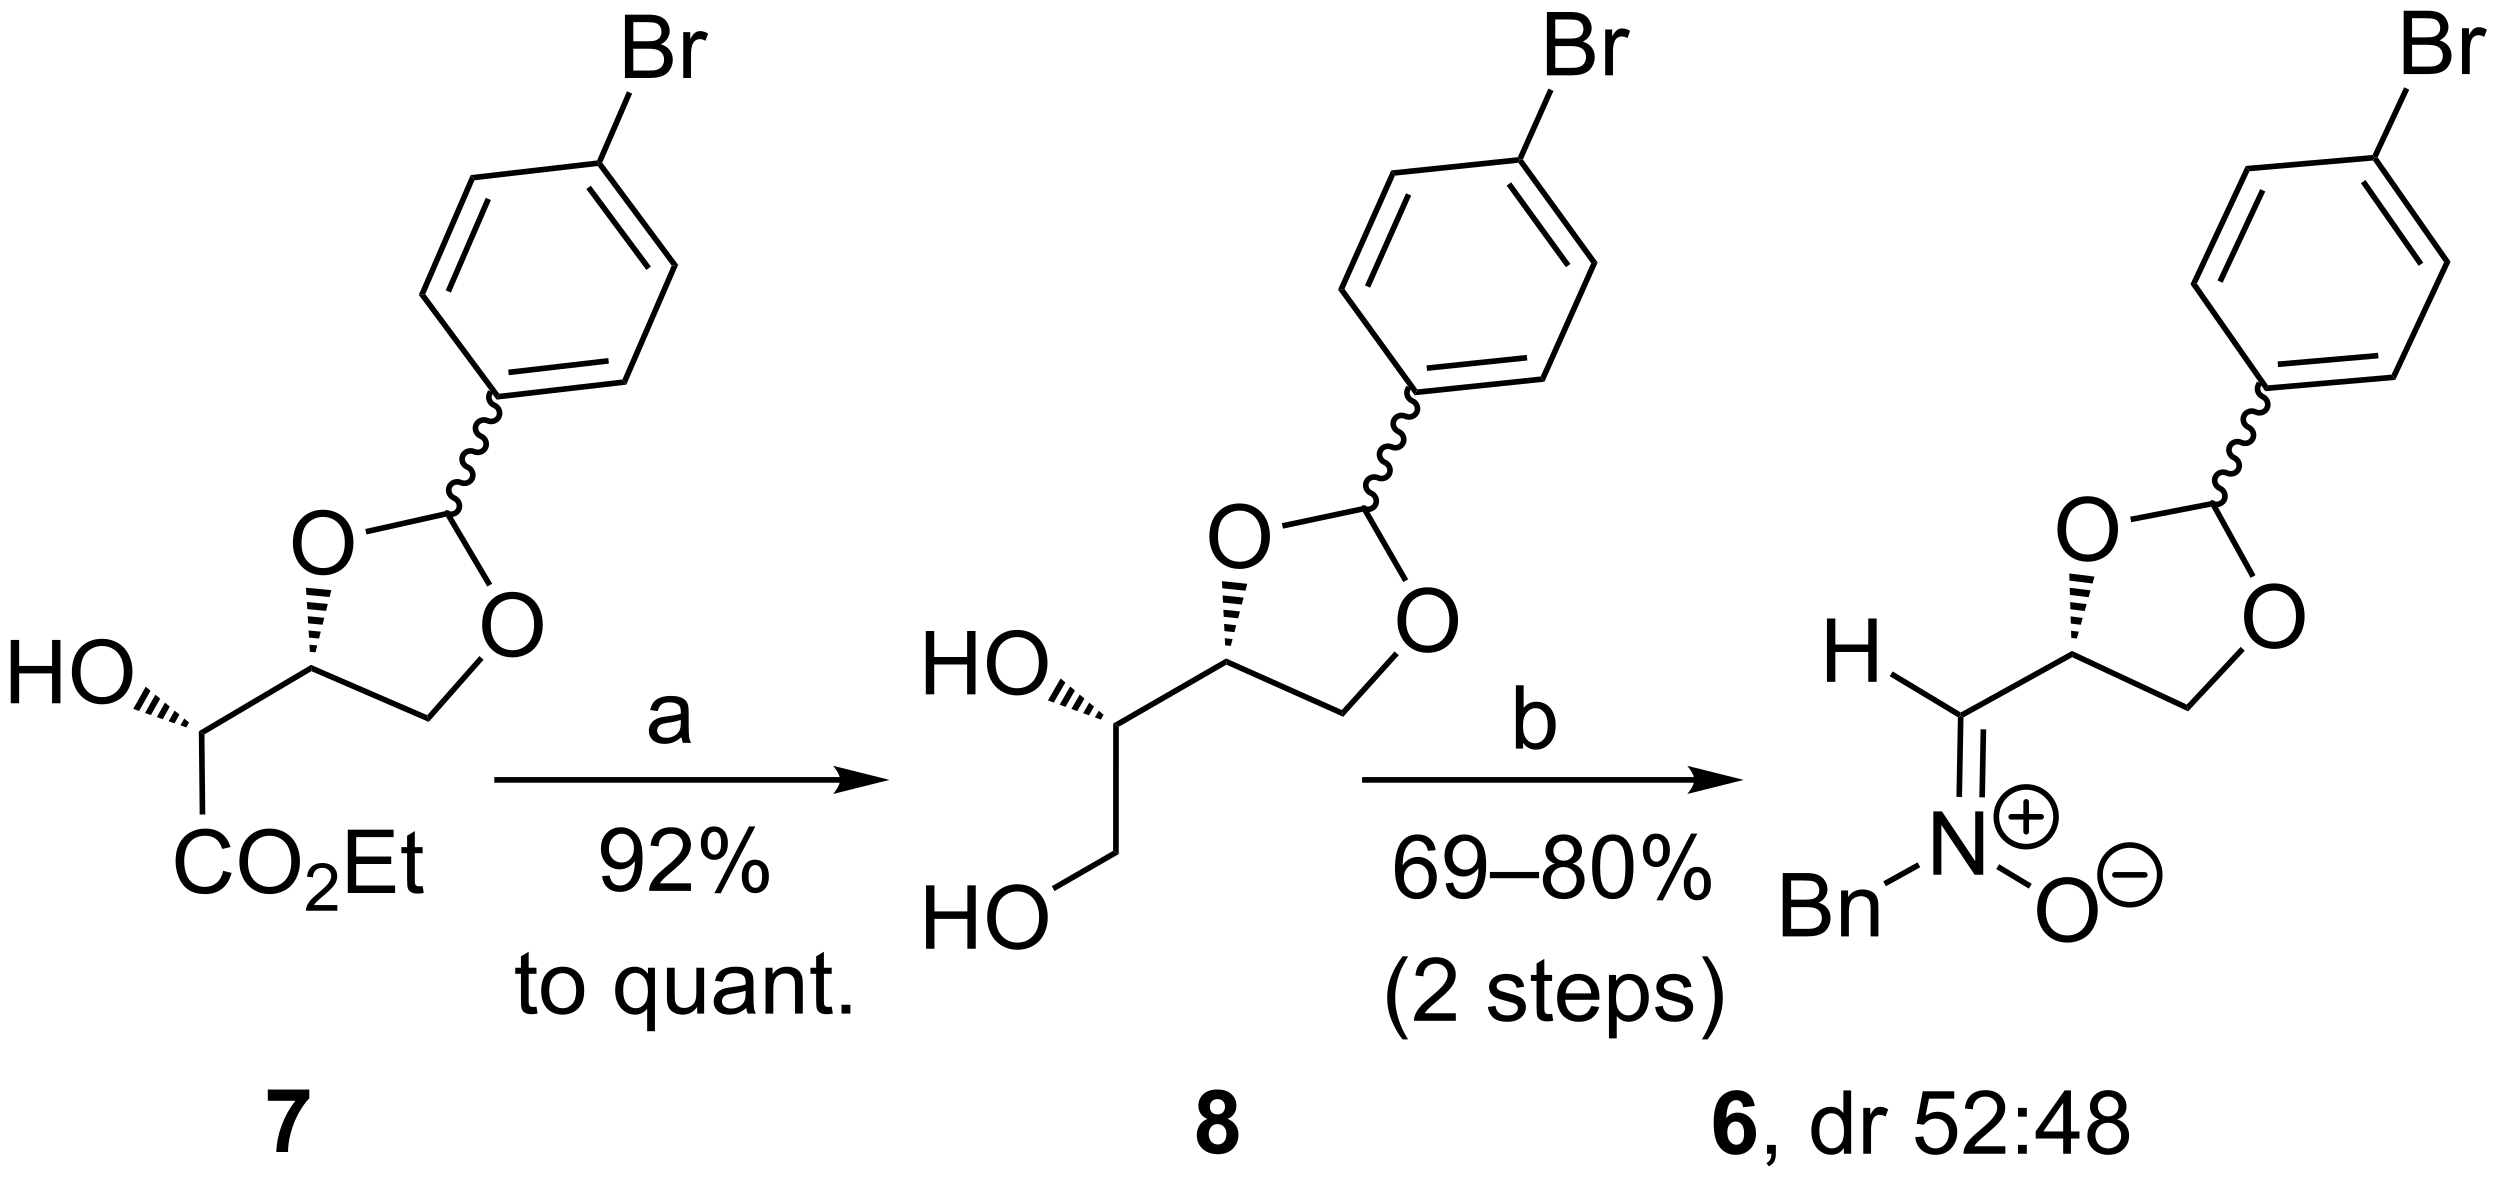 <?xml version="1.0" encoding="UTF-8"?>
<!DOCTYPE svg PUBLIC '-//W3C//DTD SVG 1.0//EN'
          'http://www.w3.org/TR/2001/REC-SVG-20010904/DTD/svg10.dtd'>
<svg stroke-dasharray="none" shape-rendering="auto" xmlns="http://www.w3.org/2000/svg" font-family="'Dialog'" text-rendering="auto" width="620" fill-opacity="1" color-interpolation="auto" color-rendering="auto" preserveAspectRatio="xMidYMid meet" font-size="12px" viewBox="0 0 620 292" fill="black" xmlns:xlink="http://www.w3.org/1999/xlink" stroke="black" image-rendering="auto" stroke-miterlimit="10" stroke-linecap="square" stroke-linejoin="miter" font-style="normal" stroke-width="1" height="292" stroke-dashoffset="0" font-weight="normal" stroke-opacity="1"
><!--Generated by the Batik Graphics2D SVG Generator--><defs id="genericDefs"
  /><g
  ><defs id="defs1"
    ><clipPath clipPathUnits="userSpaceOnUse" id="clipPath1"
      ><path d="M2.273 1.583 L234.547 1.583 L234.547 111.043 L2.273 111.043 L2.273 1.583 Z"
      /></clipPath
      ><clipPath clipPathUnits="userSpaceOnUse" id="clipPath2"
      ><path d="M0.435 4.526 L0.435 110.943 L226.251 110.943 L226.251 4.526 Z"
      /></clipPath
    ></defs
    ><g transform="scale(2.667,2.667) translate(-2.273,-1.583) matrix(1.029,0,0,1.029,1.826,-3.073)"
    ><path d="M44.006 61.045 Q44.006 59.618 44.771 58.814 Q45.537 58.006 46.748 58.006 Q47.539 58.006 48.175 58.386 Q48.813 58.764 49.146 59.441 Q49.482 60.118 49.482 60.978 Q49.482 61.85 49.131 62.538 Q48.779 63.225 48.133 63.579 Q47.49 63.933 46.743 63.933 Q45.935 63.933 45.297 63.543 Q44.662 63.15 44.334 62.475 Q44.006 61.798 44.006 61.045 ZM44.787 61.056 Q44.787 62.092 45.342 62.689 Q45.899 63.282 46.74 63.282 Q47.594 63.282 48.146 62.681 Q48.701 62.079 48.701 60.975 Q48.701 60.275 48.464 59.754 Q48.227 59.233 47.771 58.946 Q47.318 58.657 46.75 58.657 Q45.946 58.657 45.365 59.212 Q44.787 59.764 44.787 61.056 Z" stroke="none" clip-path="url(#clipPath2)"
    /></g
    ><g transform="matrix(2.743,0,0,2.743,-1.193,-12.415)"
    ><path d="M26.915 53.651 Q26.915 52.224 27.681 51.419 Q28.447 50.612 29.657 50.612 Q30.449 50.612 31.085 50.992 Q31.723 51.37 32.056 52.047 Q32.392 52.724 32.392 53.583 Q32.392 54.456 32.04 55.143 Q31.689 55.831 31.043 56.185 Q30.4 56.539 29.652 56.539 Q28.845 56.539 28.207 56.148 Q27.572 55.755 27.243 55.081 Q26.915 54.404 26.915 53.651 ZM27.697 53.661 Q27.697 54.698 28.251 55.294 Q28.808 55.888 29.65 55.888 Q30.504 55.888 31.056 55.286 Q31.611 54.685 31.611 53.581 Q31.611 52.88 31.374 52.359 Q31.137 51.839 30.681 51.552 Q30.228 51.263 29.66 51.263 Q28.855 51.263 28.275 51.818 Q27.697 52.37 27.697 53.661 Z" stroke="none" clip-path="url(#clipPath2)"
    /></g
    ><g transform="matrix(2.743,0,0,2.743,-1.193,-12.415)"
    ><path d="M56.937 11.579 L56.937 5.852 L59.085 5.852 Q59.741 5.852 60.137 6.027 Q60.536 6.199 60.76 6.561 Q60.984 6.923 60.984 7.316 Q60.984 7.683 60.783 8.009 Q60.585 8.332 60.184 8.532 Q60.702 8.683 60.981 9.05 Q61.262 9.418 61.262 9.918 Q61.262 10.321 61.09 10.668 Q60.921 11.011 60.671 11.199 Q60.421 11.386 60.044 11.483 Q59.669 11.579 59.122 11.579 L56.937 11.579 ZM57.694 8.259 L58.934 8.259 Q59.437 8.259 59.656 8.191 Q59.944 8.105 60.09 7.907 Q60.239 7.707 60.239 7.407 Q60.239 7.121 60.101 6.904 Q59.965 6.688 59.71 6.608 Q59.458 6.527 58.84 6.527 L57.694 6.527 L57.694 8.259 ZM57.694 10.902 L59.122 10.902 Q59.489 10.902 59.637 10.876 Q59.898 10.829 60.072 10.72 Q60.249 10.61 60.361 10.402 Q60.476 10.191 60.476 9.918 Q60.476 9.597 60.312 9.363 Q60.148 9.126 59.856 9.03 Q59.567 8.933 59.02 8.933 L57.694 8.933 L57.694 10.902 ZM62.208 11.579 L62.208 7.431 L62.84 7.431 L62.84 8.058 Q63.083 7.618 63.286 7.477 Q63.491 7.337 63.739 7.337 Q64.093 7.337 64.46 7.563 L64.218 8.214 Q63.96 8.063 63.702 8.063 Q63.473 8.063 63.288 8.201 Q63.106 8.339 63.028 8.587 Q62.911 8.962 62.911 9.407 L62.911 11.579 L62.208 11.579 Z" stroke="none" clip-path="url(#clipPath2)"
    /></g
    ><g transform="matrix(2.743,0,0,2.743,-1.193,-12.415)"
    ><path d="M40.782 51.188 C41.314 51.418 41.926 51.186 42.149 50.671 C42.372 50.155 42.122 49.551 41.59 49.321 C41.317 49.203 41.186 48.899 41.297 48.642 C41.408 48.385 41.72 48.273 41.993 48.391 C42.524 48.621 43.136 48.389 43.359 47.874 C43.582 47.358 43.332 46.754 42.8 46.524 C42.527 46.406 42.396 46.102 42.507 45.845 C42.618 45.588 42.93 45.475 43.203 45.594 C43.734 45.824 44.346 45.592 44.569 45.077 C44.792 44.561 44.542 43.957 44.01 43.727 C43.737 43.608 43.606 43.304 43.718 43.048 C43.829 42.791 44.14 42.678 44.413 42.796 C44.945 43.026 45.556 42.795 45.779 42.279 C46.002 41.764 45.752 41.159 45.221 40.929 C44.948 40.811 44.816 40.507 44.928 40.25 L45.029 40.016 L44.561 39.814 L44.459 40.048 C44.236 40.563 44.486 41.168 45.018 41.398 C45.291 41.516 45.422 41.82 45.311 42.077 C45.2 42.334 44.889 42.446 44.615 42.328 C44.084 42.098 43.472 42.33 43.249 42.845 C43.026 43.361 43.276 43.965 43.808 44.195 C44.081 44.313 44.212 44.617 44.101 44.874 C43.99 45.131 43.678 45.243 43.405 45.125 C42.874 44.895 42.262 45.127 42.039 45.642 C41.816 46.158 42.066 46.762 42.598 46.992 C42.871 47.11 43.002 47.414 42.891 47.671 C42.779 47.928 42.468 48.041 42.195 47.922 C41.663 47.692 41.052 47.924 40.829 48.44 C40.606 48.955 40.856 49.559 41.388 49.789 C41.66 49.907 41.792 50.212 41.68 50.468 C41.569 50.725 41.258 50.838 40.985 50.72 L40.751 50.618 L40.548 51.087 L40.782 51.188 Z" stroke="none" clip-path="url(#clipPath2)"
    /></g
    ><g transform="matrix(2.743,0,0,2.743,-1.193,-12.415)"
    ><path d="M45.571 40.121 L45.337 40.662 L38.298 31.186 L38.884 31.119 Z" stroke="none" clip-path="url(#clipPath2)"
    /></g
    ><g transform="matrix(2.743,0,0,2.743,-1.193,-12.415)"
    ><path d="M38.884 31.119 L38.298 31.186 L42.985 20.354 L43.337 20.826 ZM41.201 30.979 L44.822 22.612 L44.353 22.409 L40.733 30.776 Z" stroke="none" clip-path="url(#clipPath2)"
    /></g
    ><g transform="matrix(2.743,0,0,2.743,-1.193,-12.415)"
    ><path d="M43.337 20.826 L42.985 20.354 L54.418 19.03 L54.593 19.267 L54.476 19.537 Z" stroke="none" clip-path="url(#clipPath2)"
    /></g
    ><g transform="matrix(2.743,0,0,2.743,-1.193,-12.415)"
    ><path d="M54.476 19.537 L54.593 19.267 L54.886 19.233 L61.748 28.471 L61.163 28.539 ZM53.439 21.614 L58.875 28.933 L59.284 28.628 L53.848 21.31 Z" stroke="none" clip-path="url(#clipPath2)"
    /></g
    ><g transform="matrix(2.743,0,0,2.743,-1.193,-12.415)"
    ><path d="M61.163 28.539 L61.748 28.471 L57.062 39.304 L56.71 38.831 Z" stroke="none" clip-path="url(#clipPath2)"
    /></g
    ><g transform="matrix(2.743,0,0,2.743,-1.193,-12.415)"
    ><path d="M45.337 40.662 L45.571 40.121 L56.71 38.831 L57.062 39.304 ZM46.433 38.449 L55.489 37.401 L55.43 36.894 L46.374 37.943 Z" stroke="none" clip-path="url(#clipPath2)"
    /></g
    ><g transform="matrix(2.743,0,0,2.743,-1.193,-12.415)"
    ><path d="M40.758 51.243 L41.009 50.664 L44.932 57.297 L44.493 57.557 Z" stroke="none" clip-path="url(#clipPath2)"
    /></g
    ><g transform="matrix(2.743,0,0,2.743,-1.193,-12.415)"
    ><path d="M41.009 50.664 L40.758 51.243 L33.567 52.851 L33.456 52.353 Z" stroke="none" clip-path="url(#clipPath2)"
    /></g
    ><g transform="matrix(2.743,0,0,2.743,-1.193,-12.415)"
    ><path d="M54.886 19.233 L54.593 19.267 L54.418 19.03 L57.121 12.782 L57.589 12.984 Z" stroke="none" clip-path="url(#clipPath2)"
    /></g
    ><g transform="matrix(2.743,0,0,2.743,-1.193,-12.415)"
    ><path d="M30.391 57.883 L30.232 58.508 L28.139 58.31 L28.099 57.666 ZM30.073 59.133 L29.914 59.758 L28.217 59.597 L28.178 58.954 ZM29.755 60.383 L29.596 61.008 L28.295 60.885 L28.256 60.241 ZM29.437 61.633 L29.278 62.258 L28.374 62.172 L28.334 61.528 ZM29.119 62.883 L28.96 63.508 L28.452 63.459 L28.413 62.816 Z" stroke="none" clip-path="url(#clipPath2)"
    /></g
    ><g transform="matrix(2.743,0,0,2.743,-1.193,-12.415)"
    ><path d="M28.588 65.209 L28.552 64.637 L39.064 69.185 L39.201 69.8 Z" stroke="none" clip-path="url(#clipPath2)"
    /></g
    ><g transform="matrix(2.743,0,0,2.743,-1.193,-12.415)"
    ><path d="M39.201 69.8 L39.064 69.185 L43.775 63.841 L44.157 64.178 Z" stroke="none" clip-path="url(#clipPath2)"
    /></g
    ><g transform="matrix(2.743,0,0,2.743,-1.193,-12.415)"
    ><path d="M28.552 64.637 L28.588 65.209 L18.921 70.926 L18.408 70.637 Z" stroke="none" clip-path="url(#clipPath2)"
    /></g
    ><g transform="matrix(2.743,0,0,2.743,-1.193,-12.415)"
    ><path d="M20.614 83.257 L21.372 83.447 Q21.135 84.382 20.515 84.874 Q19.895 85.364 19.002 85.364 Q18.075 85.364 17.494 84.986 Q16.916 84.609 16.611 83.895 Q16.309 83.179 16.309 82.359 Q16.309 81.463 16.65 80.799 Q16.994 80.132 17.624 79.786 Q18.254 79.439 19.012 79.439 Q19.872 79.439 20.458 79.877 Q21.044 80.314 21.275 81.109 L20.528 81.283 Q20.33 80.658 19.95 80.374 Q19.572 80.088 18.997 80.088 Q18.338 80.088 17.892 80.405 Q17.45 80.721 17.27 81.254 Q17.09 81.788 17.09 82.353 Q17.09 83.085 17.304 83.629 Q17.517 84.174 17.965 84.445 Q18.416 84.713 18.939 84.713 Q19.575 84.713 20.015 84.346 Q20.458 83.978 20.614 83.257 ZM22.076 82.476 Q22.076 81.049 22.842 80.244 Q23.607 79.437 24.818 79.437 Q25.61 79.437 26.245 79.817 Q26.883 80.195 27.217 80.872 Q27.553 81.549 27.553 82.408 Q27.553 83.28 27.201 83.968 Q26.849 84.655 26.204 85.01 Q25.56 85.364 24.813 85.364 Q24.006 85.364 23.368 84.973 Q22.732 84.58 22.404 83.905 Q22.076 83.228 22.076 82.476 ZM22.857 82.486 Q22.857 83.523 23.412 84.119 Q23.969 84.713 24.81 84.713 Q25.665 84.713 26.217 84.111 Q26.771 83.51 26.771 82.405 Q26.771 81.705 26.534 81.184 Q26.297 80.663 25.842 80.377 Q25.389 80.088 24.821 80.088 Q24.016 80.088 23.435 80.642 Q22.857 81.195 22.857 82.486 Z" stroke="none" clip-path="url(#clipPath2)"
    /></g
    ><g transform="matrix(2.743,0,0,2.743,-1.193,-12.415)"
    ><path d="M30.932 86.357 L30.932 86.865 L28.092 86.865 Q28.087 86.673 28.155 86.498 Q28.262 86.209 28.5 85.927 Q28.741 85.646 29.192 85.277 Q29.891 84.703 30.137 84.367 Q30.383 84.031 30.383 83.732 Q30.383 83.419 30.159 83.205 Q29.936 82.988 29.575 82.988 Q29.194 82.988 28.965 83.216 Q28.737 83.445 28.735 83.849 L28.192 83.794 Q28.249 83.187 28.612 82.871 Q28.975 82.552 29.587 82.552 Q30.206 82.552 30.565 82.896 Q30.926 83.238 30.926 83.744 Q30.926 84.001 30.821 84.251 Q30.715 84.5 30.469 84.775 Q30.225 85.05 29.657 85.531 Q29.182 85.929 29.047 86.072 Q28.913 86.214 28.825 86.357 L30.932 86.357 Z" stroke="none" clip-path="url(#clipPath2)"
    /></g
    ><g transform="matrix(2.743,0,0,2.743,-1.193,-12.415)"
    ><path d="M31.88 85.265 L31.88 79.538 L36.021 79.538 L36.021 80.213 L32.638 80.213 L32.638 81.968 L35.807 81.968 L35.807 82.64 L32.638 82.64 L32.638 84.588 L36.154 84.588 L36.154 85.265 L31.88 85.265 ZM38.646 84.635 L38.748 85.257 Q38.451 85.32 38.216 85.32 Q37.834 85.32 37.623 85.2 Q37.412 85.077 37.326 84.879 Q37.24 84.681 37.24 84.049 L37.24 81.663 L36.724 81.663 L36.724 81.116 L37.24 81.116 L37.24 80.088 L37.94 79.666 L37.94 81.116 L38.646 81.116 L38.646 81.663 L37.94 81.663 L37.94 84.088 Q37.94 84.39 37.977 84.476 Q38.013 84.562 38.097 84.614 Q38.182 84.663 38.339 84.663 Q38.456 84.663 38.646 84.635 Z" stroke="none" clip-path="url(#clipPath2)"
    /></g
    ><g transform="matrix(2.743,0,0,2.743,-1.193,-12.415)"
    ><path d="M18.408 70.637 L18.921 70.926 L18.997 78.164 L18.487 78.169 Z" stroke="none" clip-path="url(#clipPath2)"
    /></g
    ><g transform="matrix(2.743,0,0,2.743,-1.193,-12.415)"
    ><path d="M1.407 68.108 L1.407 62.381 L2.165 62.381 L2.165 64.733 L5.141 64.733 L5.141 62.381 L5.899 62.381 L5.899 68.108 L5.141 68.108 L5.141 65.407 L2.165 65.407 L2.165 68.108 L1.407 68.108 ZM6.932 65.319 Q6.932 63.892 7.697 63.087 Q8.463 62.28 9.674 62.28 Q10.466 62.28 11.101 62.66 Q11.739 63.038 12.072 63.715 Q12.408 64.392 12.408 65.251 Q12.408 66.123 12.057 66.811 Q11.705 67.498 11.059 67.853 Q10.416 68.207 9.669 68.207 Q8.861 68.207 8.223 67.816 Q7.588 67.423 7.26 66.748 Q6.932 66.071 6.932 65.319 ZM7.713 65.329 Q7.713 66.366 8.268 66.962 Q8.825 67.556 9.666 67.556 Q10.52 67.556 11.072 66.954 Q11.627 66.353 11.627 65.248 Q11.627 64.548 11.39 64.027 Q11.153 63.506 10.697 63.22 Q10.244 62.931 9.677 62.931 Q8.872 62.931 8.291 63.485 Q7.713 64.037 7.713 65.329 Z" stroke="none" clip-path="url(#clipPath2)"
    /></g
    ><g transform="matrix(2.743,0,0,2.743,-1.193,-12.415)"
    ><path d="M17.28 70.294 L16.746 70.108 L17.095 69.49 L17.53 69.85 ZM16.213 69.922 L15.68 69.736 L16.224 68.771 L16.659 69.131 ZM15.147 69.55 L14.614 69.364 L15.352 68.052 L15.788 68.412 ZM14.08 69.177 L13.547 68.991 L14.482 67.333 L14.917 67.692 ZM13.014 68.805 L12.481 68.619 L13.61 66.614 L14.046 66.973 Z" stroke="none" clip-path="url(#clipPath2)"
    /></g
    ><g transform="matrix(2.743,0,0,2.743,-1.193,-12.415)"
    ><path d="M126.784 60.663 Q126.784 59.236 127.549 58.431 Q128.315 57.624 129.526 57.624 Q130.317 57.624 130.953 58.004 Q131.591 58.382 131.924 59.059 Q132.26 59.736 132.26 60.595 Q132.26 61.467 131.909 62.155 Q131.557 62.842 130.911 63.197 Q130.268 63.551 129.52 63.551 Q128.713 63.551 128.075 63.16 Q127.44 62.767 127.112 62.092 Q126.784 61.415 126.784 60.663 ZM127.565 60.673 Q127.565 61.71 128.119 62.306 Q128.677 62.9 129.518 62.9 Q130.372 62.9 130.924 62.298 Q131.479 61.697 131.479 60.592 Q131.479 59.892 131.242 59.371 Q131.005 58.85 130.549 58.564 Q130.096 58.275 129.528 58.275 Q128.724 58.275 128.143 58.829 Q127.565 59.382 127.565 60.673 Z" stroke="none" clip-path="url(#clipPath2)"
    /></g
    ><g transform="matrix(2.743,0,0,2.743,-1.193,-12.415)"
    ><path d="M109.776 53.08 Q109.776 51.653 110.542 50.848 Q111.307 50.041 112.518 50.041 Q113.31 50.041 113.945 50.421 Q114.583 50.798 114.917 51.475 Q115.253 52.153 115.253 53.012 Q115.253 53.884 114.901 54.572 Q114.55 55.259 113.904 55.613 Q113.26 55.968 112.513 55.968 Q111.706 55.968 111.068 55.577 Q110.432 55.184 110.104 54.509 Q109.776 53.832 109.776 53.08 ZM110.557 53.09 Q110.557 54.126 111.112 54.723 Q111.669 55.316 112.51 55.316 Q113.365 55.316 113.917 54.715 Q114.471 54.113 114.471 53.009 Q114.471 52.309 114.234 51.788 Q113.998 51.267 113.542 50.981 Q113.089 50.691 112.521 50.691 Q111.716 50.691 111.135 51.246 Q110.557 51.798 110.557 53.09 Z" stroke="none" clip-path="url(#clipPath2)"
    /></g
    ><g transform="matrix(2.743,0,0,2.743,-1.193,-12.415)"
    ><path d="M140.292 11.337 L140.292 5.611 L142.44 5.611 Q143.096 5.611 143.492 5.785 Q143.891 5.957 144.115 6.319 Q144.339 6.681 144.339 7.074 Q144.339 7.441 144.138 7.767 Q143.94 8.09 143.539 8.29 Q144.057 8.441 144.336 8.809 Q144.617 9.176 144.617 9.676 Q144.617 10.079 144.445 10.426 Q144.276 10.77 144.026 10.957 Q143.776 11.145 143.399 11.241 Q143.024 11.337 142.477 11.337 L140.292 11.337 ZM141.049 8.017 L142.289 8.017 Q142.792 8.017 143.011 7.949 Q143.299 7.863 143.445 7.665 Q143.594 7.465 143.594 7.165 Q143.594 6.879 143.456 6.663 Q143.32 6.447 143.065 6.366 Q142.813 6.285 142.195 6.285 L141.049 6.285 L141.049 8.017 ZM141.049 10.66 L142.477 10.66 Q142.844 10.66 142.992 10.634 Q143.253 10.587 143.427 10.478 Q143.604 10.369 143.716 10.16 Q143.831 9.949 143.831 9.676 Q143.831 9.355 143.667 9.121 Q143.503 8.884 143.211 8.788 Q142.922 8.691 142.375 8.691 L141.049 8.691 L141.049 10.66 ZM145.563 11.337 L145.563 7.189 L146.195 7.189 L146.195 7.816 Q146.438 7.376 146.641 7.236 Q146.846 7.095 147.094 7.095 Q147.448 7.095 147.815 7.322 L147.573 7.973 Q147.315 7.822 147.057 7.822 Q146.828 7.822 146.643 7.96 Q146.461 8.098 146.383 8.345 Q146.266 8.72 146.266 9.165 L146.266 11.337 L145.563 11.337 Z" stroke="none" clip-path="url(#clipPath2)"
    /></g
    ><g transform="matrix(2.743,0,0,2.743,-1.193,-12.415)"
    ><path d="M123.667 50.74 C124.197 50.976 124.811 50.751 125.04 50.238 C125.269 49.725 125.025 49.118 124.496 48.882 C124.225 48.761 124.097 48.456 124.21 48.2 C124.324 47.944 124.637 47.835 124.909 47.956 C125.438 48.192 126.052 47.968 126.281 47.455 C126.51 46.942 126.266 46.335 125.737 46.099 C125.466 45.978 125.338 45.672 125.452 45.416 C125.565 45.161 125.878 45.052 126.15 45.173 C126.679 45.409 127.293 45.184 127.522 44.671 C127.751 44.158 127.507 43.551 126.978 43.315 C126.707 43.194 126.579 42.889 126.693 42.633 C126.807 42.377 127.119 42.268 127.391 42.389 C127.92 42.625 128.534 42.401 128.763 41.888 C128.992 41.374 128.749 40.767 128.22 40.531 C127.948 40.41 127.82 40.105 127.934 39.849 L128.038 39.616 L127.572 39.408 L127.468 39.641 C127.239 40.154 127.483 40.761 128.012 40.997 C128.283 41.118 128.411 41.424 128.297 41.679 C128.183 41.935 127.871 42.044 127.599 41.923 C127.07 41.687 126.456 41.912 126.227 42.425 C125.998 42.938 126.241 43.545 126.77 43.781 C127.042 43.902 127.17 44.207 127.056 44.463 C126.942 44.719 126.63 44.828 126.358 44.707 C125.829 44.471 125.215 44.695 124.986 45.208 C124.757 45.721 125 46.328 125.529 46.564 C125.801 46.685 125.929 46.991 125.815 47.246 C125.701 47.502 125.388 47.611 125.117 47.49 C124.588 47.254 123.974 47.479 123.745 47.992 C123.516 48.505 123.759 49.112 124.288 49.348 C124.56 49.469 124.688 49.774 124.574 50.03 C124.46 50.286 124.147 50.395 123.876 50.274 L123.643 50.17 L123.434 50.636 L123.667 50.74 Z" stroke="none" clip-path="url(#clipPath2)"
    /></g
    ><g transform="matrix(2.743,0,0,2.743,-1.193,-12.415)"
    ><path d="M128.578 39.727 L128.338 40.265 L121.406 30.712 L121.992 30.651 Z" stroke="none" clip-path="url(#clipPath2)"
    /></g
    ><g transform="matrix(2.743,0,0,2.743,-1.193,-12.415)"
    ><path d="M121.992 30.651 L121.406 30.712 L126.212 19.932 L126.558 20.409 ZM124.311 30.537 L128.023 22.21 L127.557 22.002 L123.845 30.329 Z" stroke="none" clip-path="url(#clipPath2)"
    /></g
    ><g transform="matrix(2.743,0,0,2.743,-1.193,-12.415)"
    ><path d="M126.558 20.409 L126.212 19.932 L137.659 18.735 L137.832 18.973 L137.712 19.242 Z" stroke="none" clip-path="url(#clipPath2)"
    /></g
    ><g transform="matrix(2.743,0,0,2.743,-1.193,-12.415)"
    ><path d="M137.712 19.242 L137.832 18.973 L138.125 18.943 L144.884 28.257 L144.298 28.319 ZM136.651 21.308 L142.006 28.686 L142.419 28.387 L137.064 21.008 Z" stroke="none" clip-path="url(#clipPath2)"
    /></g
    ><g transform="matrix(2.743,0,0,2.743,-1.193,-12.415)"
    ><path d="M144.298 28.319 L144.884 28.257 L140.077 39.037 L139.732 38.561 Z" stroke="none" clip-path="url(#clipPath2)"
    /></g
    ><g transform="matrix(2.743,0,0,2.743,-1.193,-12.415)"
    ><path d="M128.338 40.265 L128.578 39.727 L139.732 38.561 L140.077 39.037 ZM129.459 38.065 L138.526 37.117 L138.473 36.609 L129.406 37.557 Z" stroke="none" clip-path="url(#clipPath2)"
    /></g
    ><g transform="matrix(2.743,0,0,2.743,-1.193,-12.415)"
    ><path d="M123.643 50.795 L123.9 50.219 L127.753 56.901 L127.311 57.155 Z" stroke="none" clip-path="url(#clipPath2)"
    /></g
    ><g transform="matrix(2.743,0,0,2.743,-1.193,-12.415)"
    ><path d="M123.9 50.219 L123.643 50.795 L116.434 52.323 L116.328 51.824 Z" stroke="none" clip-path="url(#clipPath2)"
    /></g
    ><g transform="matrix(2.743,0,0,2.743,-1.193,-12.415)"
    ><path d="M138.125 18.943 L137.832 18.973 L137.659 18.735 L140.422 12.537 L140.888 12.745 Z" stroke="none" clip-path="url(#clipPath2)"
    /></g
    ><g transform="matrix(2.743,0,0,2.743,-1.193,-12.415)"
    ><path d="M113.204 57.311 L113.038 57.935 L110.947 57.714 L110.915 57.069 ZM112.872 58.559 L112.706 59.183 L111.01 59.004 L110.978 58.359 ZM112.54 59.807 L112.374 60.431 L111.074 60.294 L111.042 59.649 ZM112.207 61.056 L112.041 61.68 L111.138 61.584 L111.106 60.939 ZM111.876 62.304 L111.71 62.928 L111.202 62.874 L111.17 62.229 Z" stroke="none" clip-path="url(#clipPath2)"
    /></g
    ><g transform="matrix(2.743,0,0,2.743,-1.193,-12.415)"
    ><path d="M111.319 64.624 L111.289 64.053 L121.75 68.717 L121.88 69.334 Z" stroke="none" clip-path="url(#clipPath2)"
    /></g
    ><g transform="matrix(2.743,0,0,2.743,-1.193,-12.415)"
    ><path d="M121.88 69.334 L121.75 68.717 L126.523 63.421 L126.902 63.763 Z" stroke="none" clip-path="url(#clipPath2)"
    /></g
    ><g transform="matrix(2.743,0,0,2.743,-1.193,-12.415)"
    ><path d="M111.289 64.053 L111.319 64.624 L101.589 70.235 L101.079 69.94 Z" stroke="none" clip-path="url(#clipPath2)"
    /></g
    ><g transform="matrix(2.743,0,0,2.743,-1.193,-12.415)"
    ><path d="M101.079 69.94 L101.589 70.235 L101.583 81.744 L101.073 81.449 Z" stroke="none" clip-path="url(#clipPath2)"
    /></g
    ><g transform="matrix(2.743,0,0,2.743,-1.193,-12.415)"
    ><path d="M84.14 67.303 L84.14 61.576 L84.898 61.576 L84.898 63.928 L87.874 63.928 L87.874 61.576 L88.632 61.576 L88.632 67.303 L87.874 67.303 L87.874 64.602 L84.898 64.602 L84.898 67.303 L84.14 67.303 ZM89.665 64.514 Q89.665 63.087 90.43 62.282 Q91.196 61.475 92.407 61.475 Q93.198 61.475 93.834 61.855 Q94.472 62.232 94.805 62.91 Q95.141 63.587 95.141 64.446 Q95.141 65.318 94.79 66.006 Q94.438 66.693 93.792 67.047 Q93.149 67.402 92.401 67.402 Q91.594 67.402 90.956 67.011 Q90.321 66.618 89.993 65.943 Q89.665 65.266 89.665 64.514 ZM90.446 64.524 Q90.446 65.561 91.001 66.157 Q91.558 66.751 92.399 66.751 Q93.253 66.751 93.805 66.149 Q94.36 65.547 94.36 64.443 Q94.36 63.743 94.123 63.222 Q93.886 62.701 93.43 62.415 Q92.977 62.126 92.409 62.126 Q91.605 62.126 91.024 62.68 Q90.446 63.232 90.446 64.524 Z" stroke="none" clip-path="url(#clipPath2)"
    /></g
    ><g transform="matrix(2.743,0,0,2.743,-1.193,-12.415)"
    ><path d="M99.955 69.585 L99.424 69.393 L99.779 68.779 L100.21 69.143 ZM98.893 69.201 L98.362 69.009 L98.916 68.05 L99.347 68.415 ZM97.831 68.817 L97.3 68.625 L98.053 67.322 L98.485 67.686 ZM96.769 68.433 L96.238 68.241 L97.191 66.593 L97.622 66.957 ZM95.707 68.049 L95.176 67.857 L96.328 65.864 L96.759 66.229 Z" stroke="none" clip-path="url(#clipPath2)"
    /></g
    ><g transform="matrix(2.743,0,0,2.743,-1.193,-12.415)"
    ><path d="M84.162 90.3 L84.162 84.573 L84.92 84.573 L84.92 86.925 L87.897 86.925 L87.897 84.573 L88.654 84.573 L88.654 90.3 L87.897 90.3 L87.897 87.6 L84.92 87.6 L84.92 90.3 L84.162 90.3 ZM89.687 87.511 Q89.687 86.084 90.453 85.279 Q91.218 84.472 92.429 84.472 Q93.221 84.472 93.856 84.852 Q94.494 85.23 94.828 85.907 Q95.163 86.584 95.163 87.443 Q95.163 88.316 94.812 89.003 Q94.46 89.691 93.814 90.045 Q93.171 90.399 92.424 90.399 Q91.617 90.399 90.978 90.008 Q90.343 89.615 90.015 88.941 Q89.687 88.263 89.687 87.511 ZM90.468 87.521 Q90.468 88.558 91.023 89.154 Q91.58 89.748 92.421 89.748 Q93.275 89.748 93.828 89.146 Q94.382 88.545 94.382 87.441 Q94.382 86.74 94.145 86.219 Q93.908 85.698 93.453 85.412 Q92.999 85.123 92.432 85.123 Q91.627 85.123 91.046 85.678 Q90.468 86.23 90.468 87.521 Z" stroke="none" clip-path="url(#clipPath2)"
    /></g
    ><g transform="matrix(2.743,0,0,2.743,-1.193,-12.415)"
    ><path d="M101.073 81.449 L101.583 81.744 L95.779 85.09 L95.525 84.648 Z" stroke="none" clip-path="url(#clipPath2)"
    /></g
    ><g transform="matrix(2.743,0,0,2.743,-1.193,-12.415)"
    ><path d="M203.324 60.311 Q203.324 58.884 204.089 58.079 Q204.855 57.272 206.066 57.272 Q206.857 57.272 207.493 57.652 Q208.131 58.03 208.464 58.707 Q208.8 59.384 208.8 60.243 Q208.8 61.116 208.449 61.803 Q208.097 62.491 207.451 62.845 Q206.808 63.199 206.061 63.199 Q205.253 63.199 204.615 62.808 Q203.98 62.415 203.652 61.741 Q203.324 61.064 203.324 60.311 ZM204.105 60.322 Q204.105 61.358 204.66 61.954 Q205.217 62.548 206.058 62.548 Q206.912 62.548 207.464 61.947 Q208.019 61.345 208.019 60.241 Q208.019 59.54 207.782 59.019 Q207.545 58.498 207.089 58.212 Q206.636 57.923 206.068 57.923 Q205.264 57.923 204.683 58.478 Q204.105 59.03 204.105 60.322 Z" stroke="none" clip-path="url(#clipPath2)"
    /></g
    ><g transform="matrix(2.743,0,0,2.743,-1.193,-12.415)"
    ><path d="M186.454 52.426 Q186.454 50.999 187.219 50.195 Q187.985 49.388 189.196 49.388 Q189.988 49.388 190.623 49.768 Q191.261 50.145 191.594 50.822 Q191.93 51.499 191.93 52.359 Q191.93 53.231 191.579 53.919 Q191.227 54.606 190.581 54.96 Q189.938 55.315 189.191 55.315 Q188.383 55.315 187.745 54.924 Q187.11 54.531 186.782 53.856 Q186.454 53.179 186.454 52.426 ZM187.235 52.437 Q187.235 53.473 187.79 54.07 Q188.347 54.663 189.188 54.663 Q190.042 54.663 190.594 54.062 Q191.149 53.46 191.149 52.356 Q191.149 51.656 190.912 51.135 Q190.675 50.614 190.219 50.328 Q189.766 50.038 189.199 50.038 Q188.394 50.038 187.813 50.593 Q187.235 51.145 187.235 52.437 Z" stroke="none" clip-path="url(#clipPath2)"
    /></g
    ><g transform="matrix(2.743,0,0,2.743,-1.193,-12.415)"
    ><path d="M217.755 11.225 L217.755 5.498 L219.903 5.498 Q220.56 5.498 220.956 5.673 Q221.354 5.845 221.578 6.207 Q221.802 6.569 221.802 6.962 Q221.802 7.329 221.601 7.655 Q221.403 7.978 221.002 8.178 Q221.521 8.329 221.799 8.696 Q222.081 9.063 222.081 9.563 Q222.081 9.967 221.909 10.313 Q221.739 10.657 221.489 10.845 Q221.239 11.032 220.862 11.129 Q220.487 11.225 219.94 11.225 L217.755 11.225 ZM218.513 7.905 L219.752 7.905 Q220.255 7.905 220.474 7.837 Q220.763 7.751 220.909 7.553 Q221.057 7.353 221.057 7.053 Q221.057 6.767 220.919 6.551 Q220.784 6.334 220.528 6.254 Q220.276 6.173 219.659 6.173 L218.513 6.173 L218.513 7.905 ZM218.513 10.548 L219.94 10.548 Q220.307 10.548 220.456 10.522 Q220.716 10.475 220.89 10.366 Q221.067 10.256 221.179 10.048 Q221.294 9.837 221.294 9.563 Q221.294 9.243 221.13 9.009 Q220.966 8.772 220.674 8.675 Q220.385 8.579 219.838 8.579 L218.513 8.579 L218.513 10.548 ZM223.026 11.225 L223.026 7.077 L223.659 7.077 L223.659 7.704 Q223.901 7.264 224.104 7.123 Q224.31 6.983 224.557 6.983 Q224.911 6.983 225.278 7.209 L225.036 7.86 Q224.778 7.709 224.521 7.709 Q224.291 7.709 224.107 7.847 Q223.924 7.985 223.846 8.233 Q223.729 8.608 223.729 9.053 L223.729 11.225 L223.026 11.225 Z" stroke="none" clip-path="url(#clipPath2)"
    /></g
    ><g transform="matrix(2.743,0,0,2.743,-1.193,-12.415)"
    ><path d="M200.382 50.286 C200.907 50.531 201.525 50.317 201.763 49.808 C202.001 49.299 201.768 48.688 201.243 48.443 C200.974 48.317 200.851 48.009 200.97 47.756 C201.088 47.502 201.403 47.399 201.672 47.525 C202.197 47.77 202.815 47.556 203.053 47.047 C203.291 46.538 203.058 45.927 202.534 45.682 C202.264 45.556 202.142 45.248 202.26 44.995 C202.379 44.741 202.693 44.638 202.963 44.763 C203.488 45.009 204.106 44.795 204.344 44.286 C204.582 43.777 204.349 43.166 203.824 42.921 C203.555 42.795 203.432 42.487 203.551 42.233 C203.669 41.98 203.984 41.876 204.253 42.002 C204.778 42.248 205.396 42.034 205.634 41.525 C205.872 41.016 205.639 40.405 205.115 40.16 C204.845 40.034 204.723 39.726 204.841 39.472 L204.949 39.241 L204.487 39.025 L204.379 39.256 C204.141 39.765 204.374 40.377 204.899 40.622 C205.168 40.748 205.29 41.055 205.172 41.309 C205.053 41.562 204.739 41.666 204.469 41.54 C203.945 41.295 203.326 41.508 203.089 42.017 C202.851 42.526 203.083 43.138 203.608 43.383 C203.877 43.509 204 43.816 203.881 44.07 C203.763 44.324 203.448 44.427 203.179 44.301 C202.654 44.056 202.036 44.27 201.798 44.779 C201.56 45.287 201.793 45.899 202.318 46.144 C202.587 46.27 202.709 46.578 202.591 46.831 C202.472 47.085 202.158 47.188 201.888 47.062 C201.364 46.817 200.745 47.031 200.508 47.54 C200.27 48.048 200.502 48.66 201.027 48.905 C201.297 49.031 201.419 49.339 201.3 49.592 C201.182 49.846 200.867 49.949 200.598 49.823 L200.367 49.715 L200.151 50.178 L200.382 50.286 Z" stroke="none" clip-path="url(#clipPath2)"
    /></g
    ><g transform="matrix(2.743,0,0,2.743,-1.193,-12.415)"
    ><path d="M205.488 39.361 L205.238 39.895 L198.476 30.221 L199.064 30.17 Z" stroke="none" clip-path="url(#clipPath2)"
    /></g
    ><g transform="matrix(2.743,0,0,2.743,-1.193,-12.415)"
    ><path d="M199.064 30.17 L198.476 30.221 L203.474 19.528 L203.812 20.011 ZM201.384 30.097 L205.244 21.838 L204.782 21.622 L200.922 29.881 Z" stroke="none" clip-path="url(#clipPath2)"
    /></g
    ><g transform="matrix(2.743,0,0,2.743,-1.193,-12.415)"
    ><path d="M203.812 20.011 L203.474 19.528 L214.94 18.535 L215.109 18.776 L214.984 19.043 Z" stroke="none" clip-path="url(#clipPath2)"
    /></g
    ><g transform="matrix(2.743,0,0,2.743,-1.193,-12.415)"
    ><path d="M214.984 19.043 L215.109 18.776 L215.402 18.751 L221.995 28.184 L221.408 28.235 ZM213.887 21.089 L219.109 28.562 L219.528 28.27 L214.305 20.797 Z" stroke="none" clip-path="url(#clipPath2)"
    /></g
    ><g transform="matrix(2.743,0,0,2.743,-1.193,-12.415)"
    ><path d="M221.408 28.235 L221.995 28.184 L216.997 38.877 L216.66 38.394 Z" stroke="none" clip-path="url(#clipPath2)"
    /></g
    ><g transform="matrix(2.743,0,0,2.743,-1.193,-12.415)"
    ><path d="M205.238 39.895 L205.488 39.361 L216.66 38.394 L216.997 38.877 ZM206.398 37.715 L215.48 36.929 L215.436 36.421 L206.354 37.207 Z" stroke="none" clip-path="url(#clipPath2)"
    /></g
    ><g transform="matrix(2.743,0,0,2.743,-1.193,-12.415)"
    ><path d="M200.356 50.34 L200.624 49.769 L204.361 56.526 L203.915 56.773 Z" stroke="none" clip-path="url(#clipPath2)"
    /></g
    ><g transform="matrix(2.743,0,0,2.743,-1.193,-12.415)"
    ><path d="M200.624 49.769 L200.356 50.34 L193.122 51.74 L193.025 51.239 Z" stroke="none" clip-path="url(#clipPath2)"
    /></g
    ><g transform="matrix(2.743,0,0,2.743,-1.193,-12.415)"
    ><path d="M215.402 18.751 L215.109 18.776 L214.94 18.535 L217.797 12.421 L218.26 12.637 Z" stroke="none" clip-path="url(#clipPath2)"
    /></g
    ><g transform="matrix(2.743,0,0,2.743,-1.193,-12.415)"
    ><path d="M189.804 56.658 L189.627 57.281 L187.54 57.023 L187.52 56.376 ZM189.45 57.903 L189.272 58.525 L187.581 58.316 L187.56 57.669 ZM189.095 59.147 L188.918 59.77 L187.621 59.609 L187.601 58.963 ZM188.741 60.392 L188.563 61.014 L187.662 60.903 L187.642 60.256 ZM188.386 61.636 L188.209 62.259 L187.702 62.196 L187.682 61.55 Z" stroke="none" clip-path="url(#clipPath2)"
    /></g
    ><g transform="matrix(2.743,0,0,2.743,-1.193,-12.415)"
    ><path d="M187.788 63.948 L187.768 63.376 L198.144 68.225 L198.264 68.845 Z" stroke="none" clip-path="url(#clipPath2)"
    /></g
    ><g transform="matrix(2.743,0,0,2.743,-1.193,-12.415)"
    ><path d="M198.264 68.845 L198.144 68.225 L203.016 63.011 L203.389 63.359 Z" stroke="none" clip-path="url(#clipPath2)"
    /></g
    ><g transform="matrix(2.743,0,0,2.743,-1.193,-12.415)"
    ><path d="M187.768 63.376 L187.788 63.948 L177.96 69.385 L177.708 69.233 L177.713 68.938 Z" stroke="none" clip-path="url(#clipPath2)"
    /></g
    ><g transform="matrix(2.743,0,0,2.743,-1.193,-12.415)"
    ><path d="M165.614 66.172 L165.614 60.445 L166.371 60.445 L166.371 62.797 L169.348 62.797 L169.348 60.445 L170.106 60.445 L170.106 66.172 L169.348 66.172 L169.348 63.471 L166.371 63.471 L166.371 66.172 L165.614 66.172 Z" stroke="none" clip-path="url(#clipPath2)"
    /></g
    ><g transform="matrix(2.743,0,0,2.743,-1.193,-12.415)"
    ><path d="M177.713 68.938 L177.708 69.233 L177.45 69.376 L171.286 65.665 L171.549 65.227 Z" stroke="none" clip-path="url(#clipPath2)"
    /></g
    ><g transform="matrix(2.743,0,0,2.743,-1.193,-12.415)"
    ><path d="M175.231 83.615 L175.231 77.888 L176.01 77.888 L179.018 82.383 L179.018 77.888 L179.744 77.888 L179.744 83.615 L178.965 83.615 L175.958 79.115 L175.958 83.615 L175.231 83.615 Z" stroke="none" clip-path="url(#clipPath2)"
    /></g
    ><g transform="matrix(2.743,0,0,2.743,-1.193,-12.415)"
    ><path d="M177.45 69.376 L177.708 69.233 L177.96 69.385 L177.828 76.581 L177.318 76.572 ZM179.502 70.462 L179.389 76.61 L179.899 76.619 L180.012 70.471 Z" stroke="none" clip-path="url(#clipPath2)"
    /></g
    ><g transform="matrix(2.743,0,0,2.743,-1.193,-12.415)"
    ><path d="M161.614 89.185 L161.614 83.459 L163.762 83.459 Q164.418 83.459 164.814 83.633 Q165.213 83.805 165.437 84.167 Q165.661 84.529 165.661 84.922 Q165.661 85.29 165.46 85.615 Q165.262 85.938 164.861 86.138 Q165.379 86.29 165.658 86.657 Q165.939 87.024 165.939 87.524 Q165.939 87.928 165.767 88.274 Q165.598 88.618 165.348 88.805 Q165.098 88.993 164.72 89.089 Q164.345 89.185 163.799 89.185 L161.614 89.185 ZM162.372 85.865 L163.611 85.865 Q164.114 85.865 164.333 85.797 Q164.622 85.711 164.767 85.513 Q164.916 85.313 164.916 85.013 Q164.916 84.727 164.778 84.511 Q164.642 84.295 164.387 84.214 Q164.135 84.133 163.517 84.133 L162.372 84.133 L162.372 85.865 ZM162.372 88.508 L163.799 88.508 Q164.166 88.508 164.314 88.482 Q164.575 88.435 164.749 88.326 Q164.926 88.217 165.038 88.008 Q165.153 87.797 165.153 87.524 Q165.153 87.204 164.989 86.969 Q164.825 86.732 164.533 86.636 Q164.244 86.54 163.697 86.54 L162.372 86.54 L162.372 88.508 ZM166.892 89.185 L166.892 85.037 L167.525 85.037 L167.525 85.626 Q167.981 84.943 168.845 84.943 Q169.22 84.943 169.533 85.079 Q169.848 85.211 170.004 85.43 Q170.161 85.649 170.223 85.951 Q170.262 86.146 170.262 86.633 L170.262 89.185 L169.559 89.185 L169.559 86.662 Q169.559 86.232 169.476 86.019 Q169.395 85.805 169.187 85.68 Q168.978 85.553 168.697 85.553 Q168.247 85.553 167.921 85.839 Q167.595 86.123 167.595 86.92 L167.595 89.185 L166.892 89.185 Z" stroke="none" clip-path="url(#clipPath2)"
    /></g
    ><g transform="matrix(2.743,0,0,2.743,-1.193,-12.415)"
    ><path d="M173.804 82.491 L174.051 82.938 L170.945 84.655 L170.698 84.209 Z" stroke="none" clip-path="url(#clipPath2)"
    /></g
    ><g transform="matrix(2.743,0,0,2.743,-1.193,-12.415)"
    ><path d="M184.619 86.862 Q184.619 85.435 185.385 84.63 Q186.151 83.823 187.362 83.823 Q188.153 83.823 188.789 84.203 Q189.427 84.58 189.76 85.257 Q190.096 85.935 190.096 86.794 Q190.096 87.666 189.744 88.354 Q189.393 89.041 188.747 89.395 Q188.104 89.75 187.356 89.75 Q186.549 89.75 185.911 89.359 Q185.276 88.966 184.947 88.291 Q184.619 87.614 184.619 86.862 ZM185.401 86.872 Q185.401 87.909 185.955 88.505 Q186.513 89.099 187.354 89.099 Q188.208 89.099 188.76 88.497 Q189.315 87.895 189.315 86.791 Q189.315 86.091 189.078 85.57 Q188.841 85.049 188.385 84.763 Q187.932 84.474 187.364 84.474 Q186.56 84.474 185.979 85.028 Q185.401 85.58 185.401 86.872 Z" stroke="none" clip-path="url(#clipPath2)"
    /></g
    ><g transform="matrix(2.743,0,0,2.743,-1.193,-12.415)"
    ><path d="M180.919 83.098 L181.182 82.661 L184.131 84.436 L183.868 84.873 Z" stroke="none" clip-path="url(#clipPath2)"
    /></g
    ><g transform="matrix(2.743,0,0,2.743,-1.193,-12.415)"
    ><path d="M24.648 104.049 L24.648 103.031 L28.4 103.031 L28.4 103.828 Q27.937 104.284 27.455 105.141 Q26.976 105.995 26.723 106.958 Q26.471 107.922 26.476 108.68 L25.416 108.68 Q25.444 107.492 25.905 106.258 Q26.369 105.023 27.142 104.049 L24.648 104.049 Z" stroke="none" clip-path="url(#clipPath2)"
    /></g
    ><g transform="matrix(2.743,0,0,2.743,-1.193,-12.415)"
    ><path d="M109.595 105.689 Q109.17 105.509 108.975 105.196 Q108.782 104.881 108.782 104.506 Q108.782 103.866 109.23 103.449 Q109.678 103.03 110.501 103.03 Q111.319 103.03 111.769 103.449 Q112.22 103.866 112.22 104.506 Q112.22 104.905 112.011 105.215 Q111.806 105.525 111.431 105.689 Q111.907 105.881 112.154 106.249 Q112.404 106.616 112.404 107.095 Q112.404 107.889 111.897 108.386 Q111.391 108.881 110.553 108.881 Q109.772 108.881 109.251 108.47 Q108.639 107.985 108.639 107.142 Q108.639 106.678 108.868 106.29 Q109.1 105.9 109.595 105.689 ZM109.821 104.584 Q109.821 104.912 110.006 105.097 Q110.194 105.28 110.501 105.28 Q110.813 105.28 111.001 105.095 Q111.188 104.907 111.188 104.579 Q111.188 104.272 111.004 104.087 Q110.819 103.9 110.514 103.9 Q110.196 103.9 110.009 104.087 Q109.821 104.275 109.821 104.584 ZM109.72 107.037 Q109.72 107.491 109.951 107.746 Q110.186 107.999 110.532 107.999 Q110.873 107.999 111.095 107.754 Q111.319 107.509 111.319 107.048 Q111.319 106.647 111.092 106.402 Q110.865 106.157 110.516 106.157 Q110.115 106.157 109.918 106.436 Q109.72 106.712 109.72 107.037 Z" stroke="none" clip-path="url(#clipPath2)"
    /></g
    ><g transform="matrix(2.743,0,0,2.743,-1.193,-12.415)"
    ><path d="M159.092 104.513 L158.029 104.63 Q157.99 104.302 157.826 104.145 Q157.662 103.989 157.399 103.989 Q157.053 103.989 156.81 104.302 Q156.571 104.614 156.508 105.604 Q156.92 105.119 157.529 105.119 Q158.217 105.119 158.706 105.643 Q159.196 106.166 159.196 106.994 Q159.196 107.872 158.68 108.406 Q158.165 108.937 157.357 108.937 Q156.49 108.937 155.93 108.263 Q155.373 107.588 155.373 106.052 Q155.373 104.479 155.954 103.783 Q156.537 103.088 157.467 103.088 Q158.118 103.088 158.545 103.453 Q158.975 103.817 159.092 104.513 ZM156.602 106.908 Q156.602 107.442 156.847 107.734 Q157.094 108.025 157.412 108.025 Q157.717 108.025 157.92 107.788 Q158.123 107.549 158.123 107.005 Q158.123 106.447 157.904 106.187 Q157.685 105.927 157.357 105.927 Q157.04 105.927 156.821 106.177 Q156.602 106.424 156.602 106.908 Z" stroke="none" clip-path="url(#clipPath2)"
    /></g
    ><g transform="matrix(2.743,0,0,2.743,-1.193,-12.415)"
    ><path d="M160.192 108.838 L160.192 108.036 L160.994 108.036 L160.994 108.838 Q160.994 109.281 160.838 109.552 Q160.682 109.822 160.341 109.971 L160.145 109.671 Q160.369 109.572 160.473 109.382 Q160.58 109.195 160.591 108.838 L160.192 108.838 ZM167.145 108.838 L167.145 108.315 Q166.752 108.932 165.986 108.932 Q165.489 108.932 165.072 108.658 Q164.658 108.385 164.429 107.895 Q164.2 107.403 164.2 106.768 Q164.2 106.145 164.406 105.64 Q164.614 105.135 165.028 104.867 Q165.442 104.596 165.955 104.596 Q166.33 104.596 166.622 104.755 Q166.916 104.911 167.098 105.166 L167.098 103.111 L167.799 103.111 L167.799 108.838 L167.145 108.838 ZM164.924 106.768 Q164.924 107.565 165.26 107.96 Q165.596 108.354 166.052 108.354 Q166.512 108.354 166.835 107.976 Q167.158 107.598 167.158 106.825 Q167.158 105.973 166.83 105.575 Q166.502 105.177 166.02 105.177 Q165.552 105.177 165.236 105.559 Q164.924 105.942 164.924 106.768 ZM168.897 108.838 L168.897 104.69 L169.529 104.69 L169.529 105.317 Q169.772 104.877 169.975 104.736 Q170.18 104.596 170.428 104.596 Q170.782 104.596 171.149 104.822 L170.907 105.473 Q170.649 105.322 170.391 105.322 Q170.162 105.322 169.977 105.46 Q169.795 105.598 169.717 105.846 Q169.6 106.221 169.6 106.666 L169.6 108.838 L168.897 108.838 ZM173.596 107.338 L174.333 107.275 Q174.416 107.815 174.713 108.085 Q175.012 108.356 175.434 108.356 Q175.942 108.356 176.294 107.973 Q176.645 107.591 176.645 106.958 Q176.645 106.356 176.307 106.01 Q175.971 105.661 175.424 105.661 Q175.083 105.661 174.809 105.817 Q174.536 105.971 174.38 106.216 L173.721 106.13 L174.275 103.19 L177.122 103.19 L177.122 103.861 L174.838 103.861 L174.528 105.4 Q175.044 105.041 175.611 105.041 Q176.361 105.041 176.877 105.562 Q177.393 106.08 177.393 106.895 Q177.393 107.674 176.94 108.239 Q176.387 108.937 175.434 108.937 Q174.653 108.937 174.158 108.499 Q173.666 108.059 173.596 107.338 ZM181.74 108.161 L181.74 108.838 L177.954 108.838 Q177.946 108.583 178.037 108.348 Q178.18 107.963 178.498 107.588 Q178.818 107.213 179.42 106.721 Q180.352 105.955 180.68 105.507 Q181.008 105.059 181.008 104.661 Q181.008 104.244 180.709 103.958 Q180.412 103.669 179.93 103.669 Q179.423 103.669 179.118 103.973 Q178.813 104.278 178.811 104.817 L178.087 104.744 Q178.162 103.934 178.647 103.513 Q179.131 103.088 179.946 103.088 Q180.772 103.088 181.251 103.546 Q181.732 104.002 181.732 104.677 Q181.732 105.02 181.592 105.354 Q181.451 105.684 181.123 106.052 Q180.798 106.419 180.04 107.059 Q179.407 107.591 179.227 107.781 Q179.048 107.971 178.93 108.161 L181.74 108.161 ZM182.885 105.489 L182.885 104.69 L183.684 104.69 L183.684 105.489 L182.885 105.489 ZM182.885 108.838 L182.885 108.036 L183.684 108.036 L183.684 108.838 L182.885 108.838 ZM186.97 108.838 L186.97 107.466 L184.485 107.466 L184.485 106.822 L187.1 103.111 L187.673 103.111 L187.673 106.822 L188.446 106.822 L188.446 107.466 L187.673 107.466 L187.673 108.838 L186.97 108.838 ZM186.97 106.822 L186.97 104.239 L185.178 106.822 L186.97 106.822 ZM190.247 105.731 Q189.809 105.572 189.598 105.275 Q189.387 104.979 189.387 104.565 Q189.387 103.94 189.835 103.515 Q190.286 103.088 191.033 103.088 Q191.783 103.088 192.239 103.523 Q192.697 103.958 192.697 104.583 Q192.697 104.981 192.486 105.278 Q192.278 105.572 191.854 105.731 Q192.38 105.903 192.656 106.286 Q192.932 106.669 192.932 107.2 Q192.932 107.934 192.411 108.437 Q191.893 108.937 191.044 108.937 Q190.197 108.937 189.677 108.434 Q189.158 107.932 189.158 107.182 Q189.158 106.622 189.44 106.247 Q189.723 105.869 190.247 105.731 ZM190.106 104.541 Q190.106 104.947 190.367 105.205 Q190.63 105.463 191.049 105.463 Q191.455 105.463 191.713 105.208 Q191.973 104.95 191.973 104.58 Q191.973 104.192 191.705 103.929 Q191.44 103.666 191.041 103.666 Q190.637 103.666 190.372 103.924 Q190.106 104.182 190.106 104.541 ZM189.88 107.184 Q189.88 107.486 190.023 107.768 Q190.166 108.049 190.447 108.203 Q190.729 108.356 191.052 108.356 Q191.557 108.356 191.885 108.033 Q192.213 107.708 192.213 107.208 Q192.213 106.7 191.874 106.369 Q191.536 106.036 191.028 106.036 Q190.533 106.036 190.205 106.364 Q189.88 106.692 189.88 107.184 Z" stroke="none" clip-path="url(#clipPath2)"
    /></g
    ><g transform="matrix(2.743,0,0,2.743,-1.193,-12.415)"
    ><path d="M76.392 74.782 L45.384 74.782 L45.129 74.782 L45.129 75.292 L45.384 75.292 L76.392 75.292 L76.647 75.292 L76.647 74.782 L76.392 74.782 ZM80.857 75.037 L75.754 73.761 C75.754 73.761 76.392 74.479 76.392 75.037 C76.392 75.595 75.754 76.313 75.754 76.313 Z" stroke="none" clip-path="url(#clipPath2)"
    /></g
    ><g transform="matrix(2.743,0,0,2.743,-1.193,-12.415)"
    ><path d="M153.618 74.782 L123.84 74.782 L123.585 74.782 L123.585 75.292 L123.84 75.292 L153.618 75.292 L153.873 75.292 L153.873 74.782 L153.618 74.782 ZM158.083 75.037 L152.98 73.762 C152.98 73.762 153.618 74.479 153.618 75.037 C153.618 75.595 152.98 76.313 152.98 76.313 Z" stroke="none" clip-path="url(#clipPath2)"
    /></g
    ><g transform="matrix(2.743,0,0,2.743,-1.193,-12.415)"
    ><path d="M62.044 71.175 Q61.653 71.508 61.291 71.646 Q60.932 71.781 60.517 71.781 Q59.833 71.781 59.465 71.448 Q59.098 71.112 59.098 70.594 Q59.098 70.289 59.236 70.037 Q59.377 69.784 59.601 69.633 Q59.825 69.479 60.106 69.401 Q60.314 69.347 60.731 69.297 Q61.583 69.195 61.986 69.055 Q61.989 68.909 61.989 68.87 Q61.989 68.44 61.791 68.266 Q61.52 68.026 60.989 68.026 Q60.494 68.026 60.257 68.201 Q60.02 68.375 59.908 68.815 L59.221 68.722 Q59.314 68.281 59.528 68.011 Q59.744 67.737 60.15 67.591 Q60.557 67.445 61.09 67.445 Q61.622 67.445 61.952 67.57 Q62.286 67.695 62.442 67.886 Q62.598 68.073 62.661 68.362 Q62.697 68.542 62.697 69.011 L62.697 69.948 Q62.697 70.93 62.742 71.19 Q62.786 71.448 62.919 71.688 L62.184 71.688 Q62.075 71.469 62.044 71.175 ZM61.986 69.604 Q61.603 69.761 60.838 69.87 Q60.403 69.933 60.223 70.011 Q60.044 70.089 59.945 70.24 Q59.848 70.391 59.848 70.573 Q59.848 70.854 60.062 71.042 Q60.275 71.229 60.684 71.229 Q61.09 71.229 61.406 71.052 Q61.723 70.875 61.872 70.565 Q61.986 70.328 61.986 69.862 L61.986 69.604 Z" stroke="none" clip-path="url(#clipPath2)"
    /></g
    ><g transform="matrix(2.743,0,0,2.743,-1.193,-12.415)"
    ><path d="M138.142 72.211 L137.488 72.211 L137.488 66.485 L138.191 66.485 L138.191 68.526 Q138.637 67.969 139.329 67.969 Q139.712 67.969 140.053 68.123 Q140.394 68.276 140.616 68.558 Q140.837 68.836 140.962 69.232 Q141.087 69.625 141.087 70.073 Q141.087 71.141 140.559 71.724 Q140.032 72.305 139.293 72.305 Q138.559 72.305 138.142 71.69 L138.142 72.211 ZM138.134 70.104 Q138.134 70.852 138.337 71.183 Q138.668 71.727 139.236 71.727 Q139.697 71.727 140.032 71.326 Q140.368 70.925 140.368 70.133 Q140.368 69.321 140.046 68.935 Q139.723 68.547 139.267 68.547 Q138.806 68.547 138.47 68.948 Q138.134 69.347 138.134 70.104 Z" stroke="none" clip-path="url(#clipPath2)"
    /></g
    ><g transform="matrix(2.743,0,0,2.743,-1.193,-12.415)"
    ><path d="M54.87 83.744 L55.547 83.681 Q55.633 84.158 55.875 84.374 Q56.117 84.587 56.495 84.587 Q56.82 84.587 57.062 84.439 Q57.307 84.291 57.463 84.043 Q57.62 83.796 57.724 83.374 Q57.831 82.952 57.831 82.514 Q57.831 82.468 57.828 82.374 Q57.617 82.71 57.25 82.918 Q56.885 83.126 56.461 83.126 Q55.75 83.126 55.258 82.611 Q54.765 82.095 54.765 81.251 Q54.765 80.382 55.279 79.85 Q55.791 79.319 56.565 79.319 Q57.125 79.319 57.586 79.621 Q58.049 79.921 58.289 80.478 Q58.531 81.033 58.531 82.087 Q58.531 83.186 58.291 83.837 Q58.054 84.486 57.583 84.827 Q57.112 85.168 56.479 85.168 Q55.807 85.168 55.38 84.796 Q54.956 84.421 54.87 83.744 ZM57.75 81.218 Q57.75 80.611 57.427 80.257 Q57.104 79.9 56.651 79.9 Q56.182 79.9 55.833 80.283 Q55.487 80.666 55.487 81.275 Q55.487 81.822 55.818 82.166 Q56.148 82.507 56.633 82.507 Q57.12 82.507 57.435 82.166 Q57.75 81.822 57.75 81.218 ZM62.91 84.392 L62.91 85.069 L59.123 85.069 Q59.116 84.814 59.207 84.58 Q59.35 84.194 59.668 83.819 Q59.988 83.444 60.59 82.952 Q61.522 82.186 61.85 81.739 Q62.178 81.291 62.178 80.892 Q62.178 80.475 61.879 80.189 Q61.582 79.9 61.1 79.9 Q60.592 79.9 60.288 80.205 Q59.983 80.509 59.98 81.048 L59.256 80.975 Q59.332 80.166 59.816 79.744 Q60.301 79.319 61.116 79.319 Q61.941 79.319 62.42 79.778 Q62.902 80.233 62.902 80.908 Q62.902 81.251 62.761 81.585 Q62.621 81.916 62.293 82.283 Q61.967 82.65 61.209 83.291 Q60.577 83.822 60.397 84.012 Q60.217 84.202 60.1 84.392 L62.91 84.392 ZM63.797 80.718 Q63.797 80.103 64.104 79.673 Q64.414 79.244 65 79.244 Q65.539 79.244 65.89 79.629 Q66.245 80.014 66.245 80.759 Q66.245 81.486 65.888 81.879 Q65.531 82.272 65.008 82.272 Q64.487 82.272 64.14 81.887 Q63.797 81.499 63.797 80.718 ZM65.018 79.728 Q64.758 79.728 64.583 79.955 Q64.409 80.181 64.409 80.788 Q64.409 81.337 64.583 81.564 Q64.76 81.788 65.018 81.788 Q65.284 81.788 65.458 81.561 Q65.633 81.335 65.633 80.733 Q65.633 80.179 65.456 79.955 Q65.281 79.728 65.018 79.728 ZM65.023 85.28 L68.156 79.244 L68.726 79.244 L65.604 85.28 L65.023 85.28 ZM67.5 83.725 Q67.5 83.108 67.807 82.681 Q68.117 82.251 68.706 82.251 Q69.245 82.251 69.599 82.637 Q69.953 83.022 69.953 83.767 Q69.953 84.494 69.594 84.887 Q69.237 85.28 68.711 85.28 Q68.19 85.28 67.844 84.892 Q67.5 84.501 67.5 83.725 ZM68.726 82.736 Q68.461 82.736 68.286 82.962 Q68.112 83.189 68.112 83.796 Q68.112 84.343 68.286 84.569 Q68.463 84.796 68.721 84.796 Q68.992 84.796 69.164 84.569 Q69.338 84.343 69.338 83.741 Q69.338 83.186 69.161 82.962 Q68.987 82.736 68.726 82.736 Z" stroke="none" clip-path="url(#clipPath2)"
    /></g
    ><g transform="matrix(2.743,0,0,2.743,-1.193,-12.415)"
    ><path d="M48.94 95.539 L49.041 96.161 Q48.745 96.224 48.51 96.224 Q48.127 96.224 47.916 96.104 Q47.706 95.982 47.62 95.784 Q47.534 95.586 47.534 94.953 L47.534 92.568 L47.018 92.568 L47.018 92.021 L47.534 92.021 L47.534 90.992 L48.234 90.57 L48.234 92.021 L48.94 92.021 L48.94 92.568 L48.234 92.568 L48.234 94.992 Q48.234 95.294 48.271 95.38 Q48.307 95.466 48.39 95.518 Q48.476 95.568 48.633 95.568 Q48.75 95.568 48.94 95.539 ZM49.366 94.094 Q49.366 92.943 50.006 92.388 Q50.543 91.927 51.311 91.927 Q52.168 91.927 52.709 92.487 Q53.254 93.047 53.254 94.036 Q53.254 94.836 53.011 95.297 Q52.772 95.755 52.314 96.01 Q51.855 96.263 51.311 96.263 Q50.441 96.263 49.902 95.706 Q49.366 95.146 49.366 94.094 ZM50.09 94.094 Q50.09 94.891 50.436 95.289 Q50.785 95.685 51.311 95.685 Q51.834 95.685 52.181 95.286 Q52.53 94.888 52.53 94.07 Q52.53 93.302 52.181 92.906 Q51.832 92.508 51.311 92.508 Q50.785 92.508 50.436 92.904 Q50.09 93.297 50.09 94.094 ZM58.944 97.76 L58.944 95.727 Q58.78 95.958 58.486 96.112 Q58.191 96.263 57.858 96.263 Q57.121 96.263 56.587 95.674 Q56.053 95.083 56.053 94.055 Q56.053 93.43 56.269 92.935 Q56.488 92.437 56.9 92.182 Q57.311 91.927 57.803 91.927 Q58.574 91.927 59.014 92.575 L59.014 92.021 L59.647 92.021 L59.647 97.76 L58.944 97.76 ZM56.777 94.083 Q56.777 94.883 57.113 95.284 Q57.449 95.685 57.918 95.685 Q58.366 95.685 58.689 95.305 Q59.014 94.922 59.014 94.146 Q59.014 93.318 58.673 92.901 Q58.332 92.482 57.871 92.482 Q57.413 92.482 57.095 92.87 Q56.777 93.258 56.777 94.083 ZM63.468 96.169 L63.468 95.56 Q62.984 96.263 62.151 96.263 Q61.784 96.263 61.466 96.122 Q61.148 95.982 60.992 95.768 Q60.838 95.555 60.776 95.247 Q60.734 95.039 60.734 94.591 L60.734 92.021 L61.437 92.021 L61.437 94.32 Q61.437 94.872 61.479 95.062 Q61.547 95.341 61.76 95.5 Q61.976 95.656 62.291 95.656 Q62.609 95.656 62.885 95.495 Q63.164 95.333 63.278 95.055 Q63.393 94.773 63.393 94.242 L63.393 92.021 L64.096 92.021 L64.096 96.169 L63.468 96.169 ZM67.905 95.656 Q67.514 95.99 67.152 96.127 Q66.793 96.263 66.379 96.263 Q65.694 96.263 65.327 95.93 Q64.959 95.594 64.959 95.075 Q64.959 94.771 65.097 94.518 Q65.238 94.266 65.462 94.115 Q65.686 93.961 65.967 93.883 Q66.176 93.828 66.592 93.779 Q67.444 93.677 67.847 93.536 Q67.85 93.391 67.85 93.352 Q67.85 92.922 67.652 92.747 Q67.381 92.508 66.85 92.508 Q66.355 92.508 66.118 92.682 Q65.881 92.857 65.769 93.297 L65.082 93.203 Q65.176 92.763 65.389 92.492 Q65.605 92.219 66.011 92.073 Q66.418 91.927 66.952 91.927 Q67.483 91.927 67.814 92.052 Q68.147 92.177 68.303 92.367 Q68.459 92.555 68.522 92.844 Q68.558 93.023 68.558 93.492 L68.558 94.43 Q68.558 95.411 68.603 95.672 Q68.647 95.93 68.78 96.169 L68.045 96.169 Q67.936 95.95 67.905 95.656 ZM67.847 94.086 Q67.465 94.242 66.699 94.352 Q66.264 94.414 66.084 94.492 Q65.905 94.57 65.806 94.721 Q65.709 94.872 65.709 95.055 Q65.709 95.336 65.923 95.523 Q66.136 95.711 66.545 95.711 Q66.952 95.711 67.267 95.534 Q67.584 95.357 67.733 95.047 Q67.847 94.81 67.847 94.344 L67.847 94.086 ZM69.648 96.169 L69.648 92.021 L70.281 92.021 L70.281 92.609 Q70.737 91.927 71.601 91.927 Q71.976 91.927 72.289 92.062 Q72.604 92.195 72.76 92.414 Q72.916 92.633 72.979 92.935 Q73.018 93.13 73.018 93.617 L73.018 96.169 L72.315 96.169 L72.315 93.646 Q72.315 93.216 72.232 93.002 Q72.151 92.789 71.942 92.664 Q71.734 92.536 71.453 92.536 Q71.002 92.536 70.677 92.823 Q70.351 93.107 70.351 93.904 L70.351 96.169 L69.648 96.169 ZM75.631 95.539 L75.733 96.161 Q75.436 96.224 75.202 96.224 Q74.819 96.224 74.608 96.104 Q74.397 95.982 74.311 95.784 Q74.225 95.586 74.225 94.953 L74.225 92.568 L73.709 92.568 L73.709 92.021 L74.225 92.021 L74.225 90.992 L74.926 90.57 L74.926 92.021 L75.631 92.021 L75.631 92.568 L74.926 92.568 L74.926 94.992 Q74.926 95.294 74.962 95.38 Q74.999 95.466 75.082 95.518 Q75.168 95.568 75.324 95.568 Q75.441 95.568 75.631 95.539 ZM76.518 96.169 L76.518 95.367 L77.32 95.367 L77.32 96.169 L76.518 96.169 Z" stroke="none" clip-path="url(#clipPath2)"
    /></g
    ><g transform="matrix(2.743,0,0,2.743,-1.193,-12.415)"
    ><path d="M130.236 81.392 L129.535 81.446 Q129.441 81.032 129.269 80.845 Q128.986 80.545 128.566 80.545 Q128.23 80.545 127.978 80.733 Q127.644 80.975 127.452 81.441 Q127.261 81.905 127.254 82.764 Q127.509 82.376 127.876 82.189 Q128.243 82.001 128.644 82.001 Q129.347 82.001 129.842 82.519 Q130.337 83.037 130.337 83.858 Q130.337 84.397 130.103 84.86 Q129.871 85.321 129.465 85.569 Q129.058 85.816 128.543 85.816 Q127.665 85.816 127.111 85.17 Q126.556 84.522 126.556 83.037 Q126.556 81.376 127.168 80.624 Q127.704 79.967 128.611 79.967 Q129.285 79.967 129.717 80.347 Q130.149 80.725 130.236 81.392 ZM127.363 83.86 Q127.363 84.225 127.517 84.558 Q127.673 84.889 127.949 85.064 Q128.228 85.235 128.532 85.235 Q128.978 85.235 129.298 84.876 Q129.618 84.517 129.618 83.9 Q129.618 83.306 129.301 82.965 Q128.986 82.624 128.504 82.624 Q128.027 82.624 127.694 82.965 Q127.363 83.306 127.363 83.86 ZM131.14 84.392 L131.817 84.329 Q131.903 84.806 132.146 85.022 Q132.388 85.235 132.765 85.235 Q133.091 85.235 133.333 85.087 Q133.578 84.939 133.734 84.691 Q133.89 84.444 133.995 84.022 Q134.101 83.6 134.101 83.162 Q134.101 83.116 134.099 83.022 Q133.888 83.358 133.521 83.566 Q133.156 83.775 132.732 83.775 Q132.021 83.775 131.528 83.259 Q131.036 82.743 131.036 81.9 Q131.036 81.03 131.549 80.499 Q132.062 79.967 132.836 79.967 Q133.396 79.967 133.857 80.269 Q134.32 80.569 134.56 81.126 Q134.802 81.681 134.802 82.735 Q134.802 83.834 134.562 84.485 Q134.325 85.134 133.854 85.475 Q133.383 85.816 132.75 85.816 Q132.078 85.816 131.651 85.444 Q131.226 85.069 131.14 84.392 ZM134.021 81.866 Q134.021 81.259 133.698 80.905 Q133.375 80.548 132.922 80.548 Q132.453 80.548 132.104 80.931 Q131.758 81.314 131.758 81.923 Q131.758 82.47 132.088 82.814 Q132.419 83.155 132.903 83.155 Q133.39 83.155 133.706 82.814 Q134.021 82.47 134.021 81.866 ZM135.137 83.928 L135.137 83.36 L139.587 83.36 L139.587 83.928 L135.137 83.928 ZM141.015 82.61 Q140.578 82.452 140.367 82.155 Q140.156 81.858 140.156 81.444 Q140.156 80.819 140.604 80.394 Q141.054 79.967 141.802 79.967 Q142.552 79.967 143.008 80.402 Q143.466 80.837 143.466 81.462 Q143.466 81.86 143.255 82.157 Q143.047 82.452 142.622 82.61 Q143.148 82.782 143.424 83.165 Q143.7 83.548 143.7 84.079 Q143.7 84.814 143.179 85.316 Q142.661 85.816 141.812 85.816 Q140.966 85.816 140.445 85.314 Q139.927 84.811 139.927 84.061 Q139.927 83.501 140.208 83.126 Q140.492 82.749 141.015 82.61 ZM140.875 81.42 Q140.875 81.827 141.135 82.084 Q141.398 82.342 141.817 82.342 Q142.224 82.342 142.482 82.087 Q142.742 81.829 142.742 81.459 Q142.742 81.071 142.474 80.808 Q142.208 80.545 141.81 80.545 Q141.406 80.545 141.14 80.803 Q140.875 81.061 140.875 81.42 ZM140.648 84.064 Q140.648 84.366 140.792 84.647 Q140.935 84.928 141.216 85.082 Q141.497 85.235 141.82 85.235 Q142.325 85.235 142.653 84.912 Q142.982 84.587 142.982 84.087 Q142.982 83.579 142.643 83.249 Q142.304 82.915 141.797 82.915 Q141.302 82.915 140.974 83.243 Q140.648 83.571 140.648 84.064 ZM144.384 82.892 Q144.384 81.876 144.592 81.259 Q144.801 80.639 145.212 80.303 Q145.626 79.967 146.251 79.967 Q146.712 79.967 147.058 80.152 Q147.407 80.337 147.634 80.689 Q147.861 81.037 147.988 81.54 Q148.118 82.04 148.118 82.892 Q148.118 83.9 147.91 84.519 Q147.704 85.139 147.29 85.478 Q146.879 85.816 146.251 85.816 Q145.423 85.816 144.949 85.22 Q144.384 84.506 144.384 82.892 ZM145.105 82.892 Q145.105 84.303 145.436 84.769 Q145.767 85.235 146.251 85.235 Q146.736 85.235 147.064 84.767 Q147.394 84.298 147.394 82.892 Q147.394 81.478 147.064 81.014 Q146.736 80.548 146.243 80.548 Q145.759 80.548 145.47 80.959 Q145.105 81.483 145.105 82.892 ZM148.966 81.366 Q148.966 80.751 149.273 80.321 Q149.583 79.892 150.169 79.892 Q150.708 79.892 151.06 80.277 Q151.414 80.662 151.414 81.407 Q151.414 82.134 151.057 82.527 Q150.7 82.92 150.177 82.92 Q149.656 82.92 149.31 82.535 Q148.966 82.147 148.966 81.366 ZM150.187 80.376 Q149.927 80.376 149.752 80.603 Q149.578 80.829 149.578 81.436 Q149.578 81.985 149.752 82.212 Q149.929 82.436 150.187 82.436 Q150.453 82.436 150.627 82.209 Q150.802 81.983 150.802 81.381 Q150.802 80.827 150.625 80.603 Q150.45 80.376 150.187 80.376 ZM150.192 85.928 L153.325 79.892 L153.896 79.892 L150.773 85.928 L150.192 85.928 ZM152.669 84.374 Q152.669 83.756 152.976 83.329 Q153.286 82.9 153.875 82.9 Q154.414 82.9 154.768 83.285 Q155.122 83.67 155.122 84.415 Q155.122 85.142 154.763 85.535 Q154.406 85.928 153.88 85.928 Q153.359 85.928 153.013 85.54 Q152.669 85.15 152.669 84.374 ZM153.896 83.384 Q153.63 83.384 153.456 83.61 Q153.281 83.837 153.281 84.444 Q153.281 84.991 153.456 85.217 Q153.633 85.444 153.89 85.444 Q154.161 85.444 154.333 85.217 Q154.508 84.991 154.508 84.389 Q154.508 83.834 154.331 83.61 Q154.156 83.384 153.896 83.384 Z" stroke="none" clip-path="url(#clipPath2)"
    /></g
    ><g transform="matrix(2.743,0,0,2.743,-1.193,-12.415)"
    ><path d="M127.239 98.502 Q126.656 97.768 126.252 96.783 Q125.851 95.796 125.851 94.742 Q125.851 93.812 126.153 92.96 Q126.505 91.973 127.239 90.992 L127.742 90.992 Q127.27 91.804 127.117 92.153 Q126.88 92.692 126.742 93.278 Q126.575 94.007 126.575 94.747 Q126.575 96.624 127.742 98.502 L127.239 98.502 ZM132.06 96.14 L132.06 96.817 L128.273 96.817 Q128.265 96.562 128.357 96.328 Q128.5 95.942 128.817 95.567 Q129.138 95.192 129.739 94.7 Q130.672 93.934 131 93.487 Q131.328 93.039 131.328 92.64 Q131.328 92.223 131.028 91.937 Q130.732 91.648 130.25 91.648 Q129.742 91.648 129.437 91.953 Q129.132 92.257 129.13 92.796 L128.406 92.723 Q128.482 91.914 128.966 91.492 Q129.45 91.067 130.265 91.067 Q131.091 91.067 131.57 91.525 Q132.052 91.981 132.052 92.656 Q132.052 92.999 131.911 93.333 Q131.77 93.664 131.442 94.031 Q131.117 94.398 130.359 95.039 Q129.726 95.57 129.547 95.76 Q129.367 95.95 129.25 96.14 L132.06 96.14 ZM134.95 95.578 L135.645 95.468 Q135.703 95.888 135.971 96.112 Q136.239 96.333 136.719 96.333 Q137.203 96.333 137.437 96.135 Q137.672 95.937 137.672 95.671 Q137.672 95.434 137.466 95.296 Q137.32 95.203 136.747 95.059 Q135.974 94.864 135.674 94.721 Q135.375 94.578 135.221 94.328 Q135.067 94.075 135.067 93.77 Q135.067 93.492 135.192 93.257 Q135.32 93.02 135.539 92.864 Q135.703 92.742 135.987 92.658 Q136.27 92.575 136.594 92.575 Q137.083 92.575 137.45 92.716 Q137.82 92.856 137.994 93.096 Q138.172 93.335 138.239 93.739 L137.552 93.833 Q137.505 93.513 137.278 93.333 Q137.054 93.153 136.645 93.153 Q136.161 93.153 135.953 93.315 Q135.747 93.473 135.747 93.687 Q135.747 93.825 135.833 93.934 Q135.919 94.046 136.101 94.122 Q136.208 94.161 136.724 94.302 Q137.469 94.499 137.763 94.627 Q138.06 94.755 138.226 94.997 Q138.395 95.239 138.395 95.598 Q138.395 95.95 138.19 96.26 Q137.984 96.57 137.596 96.742 Q137.211 96.911 136.724 96.911 Q135.914 96.911 135.489 96.575 Q135.067 96.239 134.95 95.578 ZM140.765 96.187 L140.867 96.809 Q140.57 96.872 140.336 96.872 Q139.953 96.872 139.742 96.752 Q139.531 96.63 139.445 96.432 Q139.359 96.234 139.359 95.601 L139.359 93.216 L138.844 93.216 L138.844 92.669 L139.359 92.669 L139.359 91.64 L140.06 91.218 L140.06 92.669 L140.765 92.669 L140.765 93.216 L140.06 93.216 L140.06 95.64 Q140.06 95.942 140.096 96.028 Q140.132 96.114 140.216 96.166 Q140.302 96.216 140.458 96.216 Q140.575 96.216 140.765 96.187 ZM144.293 95.481 L145.019 95.57 Q144.847 96.208 144.381 96.559 Q143.918 96.911 143.196 96.911 Q142.285 96.911 141.751 96.351 Q141.22 95.789 141.22 94.778 Q141.22 93.731 141.759 93.153 Q142.298 92.575 143.157 92.575 Q143.988 92.575 144.514 93.143 Q145.043 93.708 145.043 94.734 Q145.043 94.796 145.04 94.921 L141.946 94.921 Q141.985 95.606 142.332 95.971 Q142.681 96.333 143.199 96.333 Q143.587 96.333 143.86 96.13 Q144.134 95.927 144.293 95.481 ZM141.985 94.343 L144.3 94.343 Q144.254 93.82 144.035 93.559 Q143.699 93.153 143.165 93.153 Q142.681 93.153 142.35 93.479 Q142.019 93.802 141.985 94.343 ZM145.903 98.408 L145.903 92.669 L146.544 92.669 L146.544 93.208 Q146.77 92.89 147.054 92.734 Q147.341 92.575 147.747 92.575 Q148.278 92.575 148.685 92.848 Q149.091 93.122 149.297 93.619 Q149.505 94.117 149.505 94.71 Q149.505 95.348 149.276 95.859 Q149.047 96.367 148.612 96.64 Q148.177 96.911 147.695 96.911 Q147.344 96.911 147.065 96.763 Q146.786 96.614 146.607 96.388 L146.607 98.408 L145.903 98.408 ZM146.539 94.765 Q146.539 95.567 146.862 95.95 Q147.187 96.333 147.648 96.333 Q148.117 96.333 148.45 95.937 Q148.786 95.539 148.786 94.708 Q148.786 93.914 148.458 93.52 Q148.132 93.124 147.679 93.124 Q147.232 93.124 146.885 93.546 Q146.539 93.966 146.539 94.765 ZM150.071 95.578 L150.767 95.468 Q150.824 95.888 151.092 96.112 Q151.36 96.333 151.84 96.333 Q152.324 96.333 152.558 96.135 Q152.793 95.937 152.793 95.671 Q152.793 95.434 152.587 95.296 Q152.441 95.203 151.868 95.059 Q151.095 94.864 150.795 94.721 Q150.496 94.578 150.342 94.328 Q150.189 94.075 150.189 93.77 Q150.189 93.492 150.314 93.257 Q150.441 93.02 150.66 92.864 Q150.824 92.742 151.108 92.658 Q151.392 92.575 151.715 92.575 Q152.204 92.575 152.571 92.716 Q152.941 92.856 153.116 93.096 Q153.293 93.335 153.36 93.739 L152.673 93.833 Q152.626 93.513 152.399 93.333 Q152.175 93.153 151.767 93.153 Q151.282 93.153 151.074 93.315 Q150.868 93.473 150.868 93.687 Q150.868 93.825 150.954 93.934 Q151.04 94.046 151.222 94.122 Q151.329 94.161 151.845 94.302 Q152.59 94.499 152.884 94.627 Q153.181 94.755 153.347 94.997 Q153.517 95.239 153.517 95.598 Q153.517 95.95 153.311 96.26 Q153.105 96.57 152.717 96.742 Q152.332 96.911 151.845 96.911 Q151.035 96.911 150.61 96.575 Q150.189 96.239 150.071 95.578 ZM154.814 98.502 L154.308 98.502 Q155.478 96.624 155.478 94.747 Q155.478 94.013 155.308 93.289 Q155.175 92.703 154.939 92.164 Q154.785 91.812 154.308 90.992 L154.814 90.992 Q155.548 91.973 155.899 92.96 Q156.199 93.812 156.199 94.742 Q156.199 95.796 155.795 96.783 Q155.392 97.768 154.814 98.502 Z" stroke="none" clip-path="url(#clipPath2)"
    /></g
    ><g stroke-width="0.51" transform="matrix(2.743,0,0,2.743,-1.193,-12.415)" stroke-linejoin="round" stroke-linecap="round"
    ><path fill="none" d="M183.625 81.075 C182.134 81.075 180.925 79.866 180.925 78.375 C180.925 76.884 182.134 75.675 183.625 75.675 C185.116 75.675 186.325 76.884 186.325 78.375 C186.325 79.866 185.116 81.075 183.625 81.075 M182.275 78.375 L184.975 78.375 M183.625 77.025 L183.625 79.725" clip-path="url(#clipPath2)"
    /></g
    ><g stroke-width="0.51" transform="matrix(2.743,0,0,2.743,-1.193,-12.415)" stroke-linejoin="round" stroke-linecap="round"
    ><path fill="none" d="M193 86.325 C191.509 86.325 190.3 85.116 190.3 83.625 C190.3 82.134 191.509 80.925 193 80.925 C194.491 80.925 195.7 82.134 195.7 83.625 C195.7 85.116 194.491 86.325 193 86.325 M191.65 83.625 L194.35 83.625" clip-path="url(#clipPath2)"
    /></g
  ></g
></svg
>
